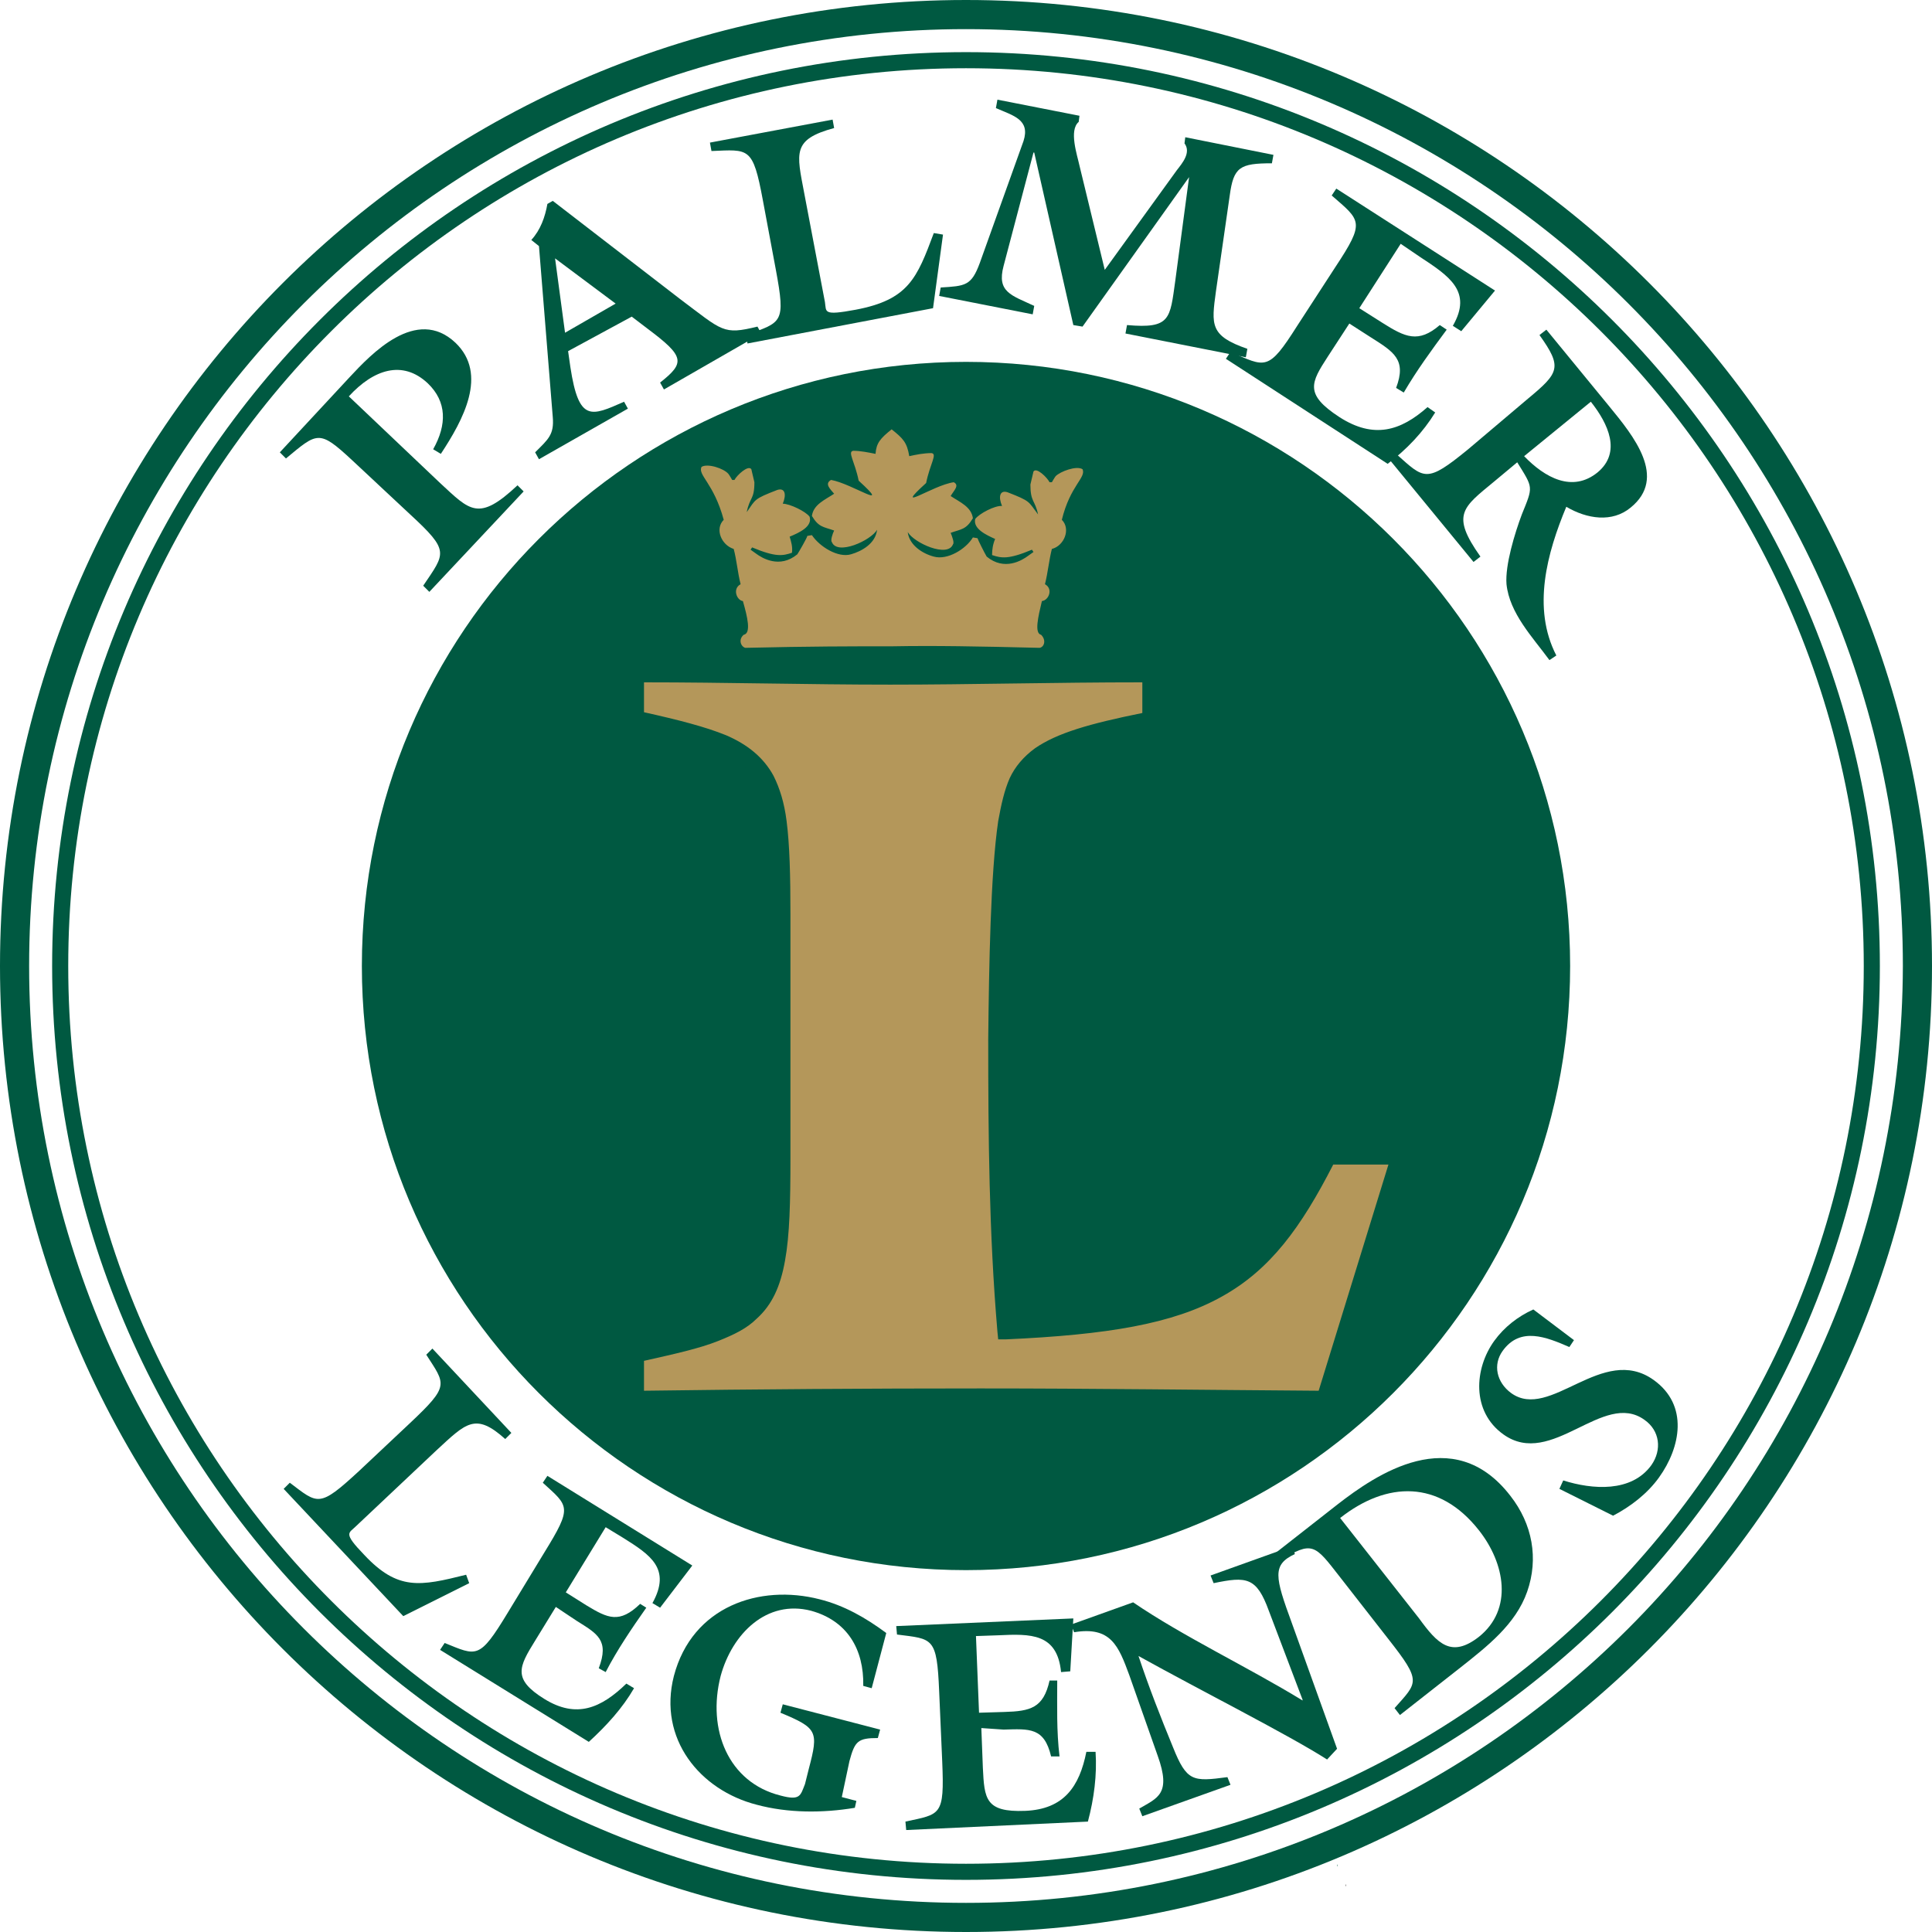 <?xml version="1.0" encoding="utf-8"?>
<!-- Generator: Adobe Illustrator 27.5.0, SVG Export Plug-In . SVG Version: 6.00 Build 0)  -->
<svg version="1.1" id="Layer_1" xmlns="http://www.w3.org/2000/svg" xmlns:xlink="http://www.w3.org/1999/xlink" x="0px" y="0px"
	 viewBox="0 0 252 252" style="enable-background:new 0 0 252 252;" xml:space="preserve">
<style type="text/css">
	.st0{fill:#231F20;}
	.st1{fill:#009A66;}
	.st2{fill:#005941;}
	.st3{fill:#B4975A;}
</style>
<path class="st0" d="M175.6,245.8l-0.1,0.3C175.5,246,175.5,245.8,175.6,245.8z"/>
<path class="st1" d="M173,241.9l-0.1,0.3C172.9,242.1,173,242,173,241.9z"/>
<path class="st2" d="M174.4,243.5l0.1-0.3C174.4,243.2,174.4,243.4,174.4,243.5z"/>
<g>
	<path class="st2" d="M57.4,63c3.9,3.6,5,5.1,10.1,0.3l0.8,0.8L56,77.2l-0.8-0.8c2.9-4.3,3.5-4.5-1.7-9.3L45.9,60
		c-4.3-4-4.5-3.6-8.6-0.2l-0.8-0.8l9.1-9.8c2.8-3,8.7-9.3,13.8-4.5c4.3,4.1,1,10.1-1.9,14.5l-1-0.6c1.8-3.2,1.8-6.2-0.7-8.6
		c-3.3-3.1-7.1-1.8-10.3,1.7L57.4,63z"/>
	<path class="st2" d="M74.1,45.8l0.3,2.1c1.1,7.2,2.7,6.4,7,4.5l0.5,0.9l-11.6,6.6l-0.5-0.9c1.7-1.7,2.5-2.3,2.3-4.6l-1.8-22.3
		l-1-0.8c1.2-1.3,1.8-3,2.1-4.7l0.7-0.4L88.7,39c5.6,4.2,5.6,4.7,10.1,3.6l0.5,0.9l-12.7,7.3l-0.5-0.9c3.3-2.6,3.2-3.4-1.6-7
		l-2.1-1.6L74.1,45.8z M80.3,39.6l-7.9-5.9l1.3,9.7L80.3,39.6z"/>
	<path class="st2" d="M121.7,40.2l-24.2,4.6l-0.2-1.1c4.7-1.7,5.2-1.5,3.9-8.5l-1.7-9.1c-1.3-7-1.8-6.6-6.7-6.4l-0.2-1.1l16-3
		l0.2,1.1c-5.5,1.5-4.9,3.2-3.9,8.5l2.7,14.2c0.2,1.3-0.3,1.8,4,1c6.9-1.3,8-4.1,10.2-10l1.2,0.2L121.7,40.2z"/>
	<path class="st2" d="M155.1,23.1L155.1,23.1l-13.9,19.5l-1.2-0.2l-5.1-22.5l-0.1,0l-3.9,14.8c-0.9,3.4,1,3.8,4,5.2l-0.2,1.1
		l-12.2-2.4l0.2-1.1c3.2-0.2,4-0.2,5.1-3.2l5.7-15.9c0.9-2.8-1.3-3.3-3.6-4.3l0.2-1.1l10.7,2.1l-0.1,0.8c-1.3,1.1-0.2,4.3,0.1,5.7
		l3.3,13.6l9.4-13c0.7-0.9,1.9-2.3,1-3.5l0.1-0.8l11.5,2.3l-0.2,1.1c-4.2,0-5,0.5-5.5,4.2l-1.8,12.5c-0.6,4.4-0.8,5.8,4.1,7.5
		l-0.2,1.1l-15.7-3.1l0.2-1.1c5.7,0.5,5.6-0.8,6.3-5.8L155.1,23.1z"/>
	<path class="st2" d="M176,42.2l-2.8,4.3c-2.2,3.4-3.1,4.9,1.5,7.9c4.5,2.9,8,1.8,11.5-1.3l1,0.7c-1.6,2.6-3.7,4.8-6.2,6.7
		l-21.1-13.7l0.6-0.9c4.6,2,4.9,2.6,8.7-3.4l5-7.7c3.9-5.9,3.3-6-0.5-9.3l0.6-0.9L195,37.9l-4.4,5.3l-1.1-0.7c2.6-4.5-0.5-6.5-4.3-9
		l-2.5-1.7l-5.4,8.4l3,1.9c3,1.9,4.7,2.7,7.5,0.3l0.9,0.6c-2,2.7-3.9,5.3-5.6,8.2l-1-0.6c1.4-3.7-0.3-4.7-3.3-6.6L176,42.2z"/>
	<path class="st2" d="M199.3,52c4.1-3.4,4.5-4.1,1.5-8.3l0.9-0.7l8.2,10c3.2,3.9,7.6,9.3,2.8,13.2c-2.4,2-5.7,1.5-8.4-0.1
		c-2.5,6-4.5,13.2-1.3,19.4l-0.9,0.6c-2.2-3-5.2-6.1-5.6-9.9c-0.2-2.5,1.1-6.7,2-9.1c1.5-3.7,1.5-3.4-0.6-6.8l-3,2.5
		c-4.1,3.4-5.7,4.3-1.8,9.8l-0.9,0.7l-11-13.4l0.9-0.7c3.7,3.3,3.9,3.9,9.4-0.6L199.3,52z M198.8,59.5c2.7,2.8,6.3,4.8,9.6,2.1
		c3.1-2.6,1.4-6.3-0.9-9.2L198.8,59.5z"/>
</g>
<g>
	<path class="st2" d="M52.6,210.8L37,194.2l0.8-0.8c3.7,2.8,3.8,3.3,9-1.5l6.7-6.3c5.2-4.9,4.6-5,2.1-8.9l0.8-0.8l10.3,11l-0.8,0.8
		c-3.9-3.5-5.1-2.1-9,1.5l-10.5,9.9c-0.9,0.9-1.7,0.8,1.1,3.7c4.4,4.7,7.3,4.1,13.3,2.6l0.4,1.1L52.6,210.8z"/>
	<path class="st2" d="M72.5,209.6l-2.7,4.4c-2.1,3.4-3,5,1.2,7.6c4.2,2.6,7.4,1.2,10.7-2l1,0.6c-1.5,2.6-3.6,4.9-5.9,7l-19.4-12
		l0.6-0.9c4.2,1.7,4.5,2.2,8.2-3.9l4.8-7.9c3.7-6,3.2-6-0.2-9.1l0.6-0.9l18.9,11.7l-4.2,5.5l-1-0.6c2.5-4.5-0.3-6.3-3.8-8.5
		l-2.3-1.4l-5.2,8.5l2.7,1.7c2.8,1.7,4.3,2.4,7-0.2l0.8,0.5c-1.9,2.7-3.8,5.5-5.3,8.4l-0.9-0.5c1.4-3.7-0.2-4.5-2.9-6.2L72.5,209.6z
		"/>
	<path class="st2" d="M109.8,234.4l1.9,0.5l-0.2,0.9c-4.2,0.7-8.7,0.7-12.8-0.4c-7.4-1.9-12.9-8.6-10.8-16.8c2.4-9.1,11.2-12,19-10
		c3.2,0.8,6,2.4,8.7,4.4l-1.9,7.2l-1.1-0.3c0.1-4.8-2.1-8.5-6.8-9.8c-5.8-1.5-10.3,3-11.8,8.5c-1.8,7,1,13.9,7.8,15.6
		c2.6,0.7,2.6,0,3.2-1.5l0.5-2c1.3-4.9,1.1-5.3-3.7-7.3l0.3-1.1l12.7,3.3l-0.3,1.1c-2.6,0-3,0.4-3.7,3L109.8,234.4z"/>
	<path class="st2" d="M128,225.4l0.2,5.2c0.2,4,0.3,5.8,5.5,5.6c5.1-0.2,7.1-3.2,8-7.7l1.2,0c0.2,3-0.2,6.1-1,9.1l-23.7,1.1
		l-0.1-1.1c4.6-1,5.1-0.7,4.8-7.8l-0.4-9.2c-0.3-7.1-0.8-6.8-5.5-7.4l-0.1-1.1l23.1-1l-0.4,6.9l-1.2,0.1c-0.5-5.1-4-5-8.2-4.8
		l-2.9,0.1l0.4,10l3.3-0.1c3.4-0.1,5.1-0.5,5.9-4.1l1,0c0,3.3-0.1,6.6,0.3,9.9l-1.1,0c-0.9-3.8-2.8-3.6-6.2-3.5L128,225.4z"/>
	<path class="st2" d="M147.3,218.5c-1.4-3.8-2.4-6.4-7.2-5.6l-0.4-1l8.1-2.9c6.6,4.5,14.9,8.4,22.1,12.8l0-0.1l-4.4-11.6
		c-1.6-4.4-2.9-4.5-7.2-3.6l-0.4-1l10.6-3.8l0.4,1c-3,1.4-2.6,3-0.4,9l5.9,16.4l-1.3,1.4c-5-3.2-16.5-9-24.6-13.5
		c1.4,4.2,2.9,8,4.5,11.9c1.8,4.5,2.6,4.5,7.1,3.9l0.4,1l-11.5,4.1l-0.4-1c2.4-1.4,4.2-1.9,2.4-6.9L147.3,218.5z"/>
	<path class="st2" d="M182.6,223.7l-0.7-0.9c3-3.4,3.6-3.4-0.8-9l-6.4-8.2c-3.2-4.1-3.5-4.7-7.8-2l-0.7-0.9l8.3-6.5
		c4.9-3.8,15-10.8,22.5-1.1c2.9,3.7,3.7,8.2,2.2,12.5c-1.5,4.3-5.3,7.2-8.7,9.9L182.6,223.7z M185.1,211.1c2.4,3.3,4.2,5.2,7.8,2.4
		c4.5-3.6,3.4-9.6,0-13.9c-5.2-6.6-12-6.4-18.1-1.6L185.1,211.1z"/>
	<path class="st2" d="M205.3,174.8l-0.6,0.9c-3-1.3-6.4-2.7-8.7,0.5c-1.3,1.8-0.8,4.1,1.1,5.5c5.1,3.7,11.9-6.5,18.6-1.7
		c4.6,3.3,3.5,8.8,0.7,12.7c-1.5,2.1-3.7,3.8-6,5l-7-3.5l0.5-1.1c3.8,1.2,8.9,1.6,11.5-2c1.4-2,1.1-4.5-0.9-5.9
		c-5.4-3.9-12.1,6.4-18.4,1.9c-4.2-3-3.8-8.6-1.2-12.2c1.3-1.8,3.1-3.2,5.1-4.1L205.3,174.8z"/>
</g>
<path class="st2" d="M204.8,126c0-43.5-35.3-78.8-78.8-78.8S47.2,82.5,47.2,126c0,43.5,35.3,78.8,78.8,78.8S204.8,169.5,204.8,126z"
	/>
<g>
	<path class="st2" d="M126,6.8C60.2,6.8,6.8,60.2,6.8,126c0,65.8,53.4,119.2,119.2,119.2c65.8,0,119.2-53.4,119.2-119.2
		C245.2,60.2,191.8,6.8,126,6.8z M208.8,208.8c-21.2,21.2-50.5,34.3-82.8,34.3c-32.3,0-61.6-13.1-82.8-34.3S8.9,158.4,8.9,126
		S22,64.4,43.2,43.2S93.7,8.9,126,8.9c32.3,0,61.6,13.1,82.8,34.3c21.2,21.2,34.3,50.5,34.3,82.8C243.1,158.4,230,187.6,208.8,208.8
		z"/>
	<path class="st2" d="M126,0C56.4,0,0,56.4,0,126c0,69.6,56.4,126,126,126c69.6,0,126-56.4,126-126C252,56.4,195.6,0,126,0z
		 M212.4,212.4c-22.1,22.1-52.6,35.8-86.4,35.8s-64.3-13.7-86.4-35.8S3.8,159.7,3.8,126s13.7-64.3,35.8-86.4S92.3,3.8,126,3.8
		s64.3,13.7,86.4,35.8s35.8,52.6,35.8,86.4C248.1,159.7,234.5,190.3,212.4,212.4z"/>
</g>
<g>
	<g>
		<path class="st3" d="M102.1,119.4c0-20.4-1.7-21.7-19.2-25.5v-5.8c11,0,22.1,0.3,33.1,0.3c11,0,22.1-0.3,33.9-0.3v5.8
			c-14.8,2.9-17.5,4.8-18.8,13.4c-1,6.6-1.2,18.9-1.2,28.3c0,12.7,0.1,25.2,1.2,38.1c26.4-1.1,33.6-5.9,42.1-22.8h9.3l-9.9,31.6
			c-14.9-0.1-29.9-0.3-44.8-0.3c-15,0-29.9,0.1-45,0.3v-5.8c17.5-3.9,19.2-5.1,19.2-25.5L102.1,119.4L102.1,119.4z"/>
		<path class="st2" d="M172.7,149.8l-0.3,0.6c-4.2,8.4-8,13.6-13.9,16.9c-5.8,3.2-13.7,4.7-26.2,5.3c-1-12.4-1.2-24.6-1.2-37
			c0-9.3,0.3-21.6,1.2-28.1c0.3-2.1,0.7-3.7,1.3-5c0.9-1.9,2.2-3.2,4.8-4.3c2.6-1.1,6.4-2.1,11.9-3.2l0.9-0.2V87H150
			c-11.9,0-22.9,0.3-33.9,0.3S94,87,82.9,87h-1.1v7.7l0.8,0.2c4.4,1,7.7,1.8,10.2,2.7c1.9,0.7,3.3,1.5,4.3,2.4
			c1.6,1.4,2.5,3.3,3.1,6.4c0.6,3.1,0.7,7.2,0.7,13v31.7c0,5.1-0.1,9-0.5,11.9c-0.3,2.2-0.8,3.9-1.5,5.2c-1.1,2-2.6,3.2-5.2,4.3
			c-2.6,1.1-6.2,2-11.2,3.1l-0.8,0.2v7.7l1.1,0c15-0.1,29.9-0.3,45-0.3c14.9,0,29.9,0.1,44.8,0.3l0.8,0l10.5-33.7L172.7,149.8
			L172.7,149.8z M172,181.4c-14.6-0.1-29.4-0.3-44.1-0.3c-14.7,0-29.2,0.1-43.9,0.3v-3.9c4-0.9,7.2-1.6,9.7-2.6c2-0.8,3.7-1.6,5-2.9
			c2-1.8,3.1-4.2,3.7-7.6c0.6-3.3,0.7-7.6,0.7-13.4v-31.7c0-5.1-0.1-9.1-0.5-12.2c-0.3-2.4-0.9-4.3-1.7-5.9
			c-1.3-2.4-3.4-4.1-6.2-5.3c-2.7-1.1-6.2-2-10.7-3v-3.9c10.7,0,21.4,0.3,32.1,0.3c10.7,0,21.4-0.3,32.9-0.3V93
			c-6.9,1.4-11.1,2.6-14,4.6c-1.5,1.1-2.6,2.4-3.3,3.9c-0.7,1.6-1.1,3.4-1.5,5.6c-1,6.8-1.2,19-1.3,28.4c0,12.7,0.1,25.3,1.2,38.2
			l0.1,1l1,0c13.2-0.6,21.8-2,28.2-5.6c6.3-3.5,10.3-9,14.5-17.2h7.2L172,181.4z"/>
	</g>
</g>
<path class="st3" d="M116.3,56c1.5,1.2,2,1.7,2.3,3.5c0.9-0.2,1.9-0.4,2.9-0.4c0.8,0.1-0.2,1.4-0.7,3.9c-4.5,4.1,0.8,0.3,3.6-0.1
	c0.8,0.4,0,1.1-0.4,1.8c1.2,0.8,2.7,1.4,2.9,2.9c-0.9,1.5-1.5,1.4-2.9,1.9c0.2,0.5,0.5,1.3,0.3,1.5c-0.7,1.8-5.1-0.2-5.9-1.6
	c0.2,1.7,1.9,2.8,3.4,3.2c1.8,0.5,4.2-1,5.1-2.5l0.6,0.1c0,0.1,1,2.1,1.2,2.4c2.3,1.9,4.6,0.5,5.4-0.1l0.7-0.5l-0.2-0.3
	c-3.1,1.3-4,1.1-5.2,0.7c0-0.7,0.1-1.4,0.4-2.1c-1.1-0.5-2.9-1.3-2.6-2.6c0.5-0.7,2.6-1.8,3.5-1.7c-0.5-1.2-0.3-2.1,0.7-1.8
	c3.1,1.2,2.7,1.2,4,2.9c-0.4-1.9-1-1.6-1-3.9l0.4-1.7c0.4-0.6,1.8,0.8,2.1,1.4h0.3c0,0,0.4-0.7,0.5-0.8c0.6-0.6,2.7-1.4,3.5-0.9
	c0.5,1.1-1.6,2.1-2.7,6.6c1.2,1.2,0.3,3.4-1.3,3.8c-0.4,1.6-0.5,3-0.9,4.6c1.1,0.6,0.5,2.1-0.4,2.2c-0.5,2.1-1,4.2-0.1,4.4
	c0.7,0.7,0.4,1.6-0.2,1.7c-8.2-0.2-13.7-0.3-19.2-0.2c-5.5,0-10.6,0-19.2,0.2c-0.6-0.2-0.9-1.1-0.2-1.7c1-0.2,0.5-2.3-0.1-4.4
	c-0.8-0.1-1.4-1.6-0.3-2.2c-0.4-1.6-0.5-3.1-0.9-4.6c-1.6-0.5-2.5-2.6-1.3-3.8C93.1,63,91,62,91.5,60.9c0.8-0.5,2.9,0.2,3.5,0.9
	c0.1,0.1,0.5,0.8,0.5,0.8h0.3c0.3-0.6,1.8-2,2.2-1.4l0.4,1.7c0,2.3-0.6,1.9-1,3.9c1.2-1.7,0.9-1.7,4-2.9c1-0.3,1.2,0.6,0.7,1.8
	c0.9,0,3,1,3.5,1.7c0.4,1.3-1.4,2.1-2.6,2.6c0.2,0.7,0.4,1.3,0.3,2.1c-1.2,0.4-2.1,0.6-5.2-0.7l-0.2,0.3l0.7,0.5
	c0.8,0.6,3.1,2,5.4,0.1c0.2-0.3,1.3-2.2,1.3-2.4l0.6-0.1c1,1.5,3.4,3,5.1,2.5c1.4-0.4,3.2-1.4,3.4-3.2c-0.8,1.4-5.2,3.4-5.9,1.6
	c-0.2-0.2,0.1-1.1,0.3-1.5c-1.4-0.5-2-0.4-2.9-1.9c0.2-1.5,1.7-2.1,2.9-2.9c-0.5-0.6-1.3-1.3-0.4-1.8c2.8,0.5,8.1,4.2,3.6,0.1
	c-0.5-2.5-1.5-3.8-0.7-3.9c0.9,0,1.9,0.2,2.9,0.4C114.3,57.8,114.8,57.2,116.3,56z"/>
</svg>
